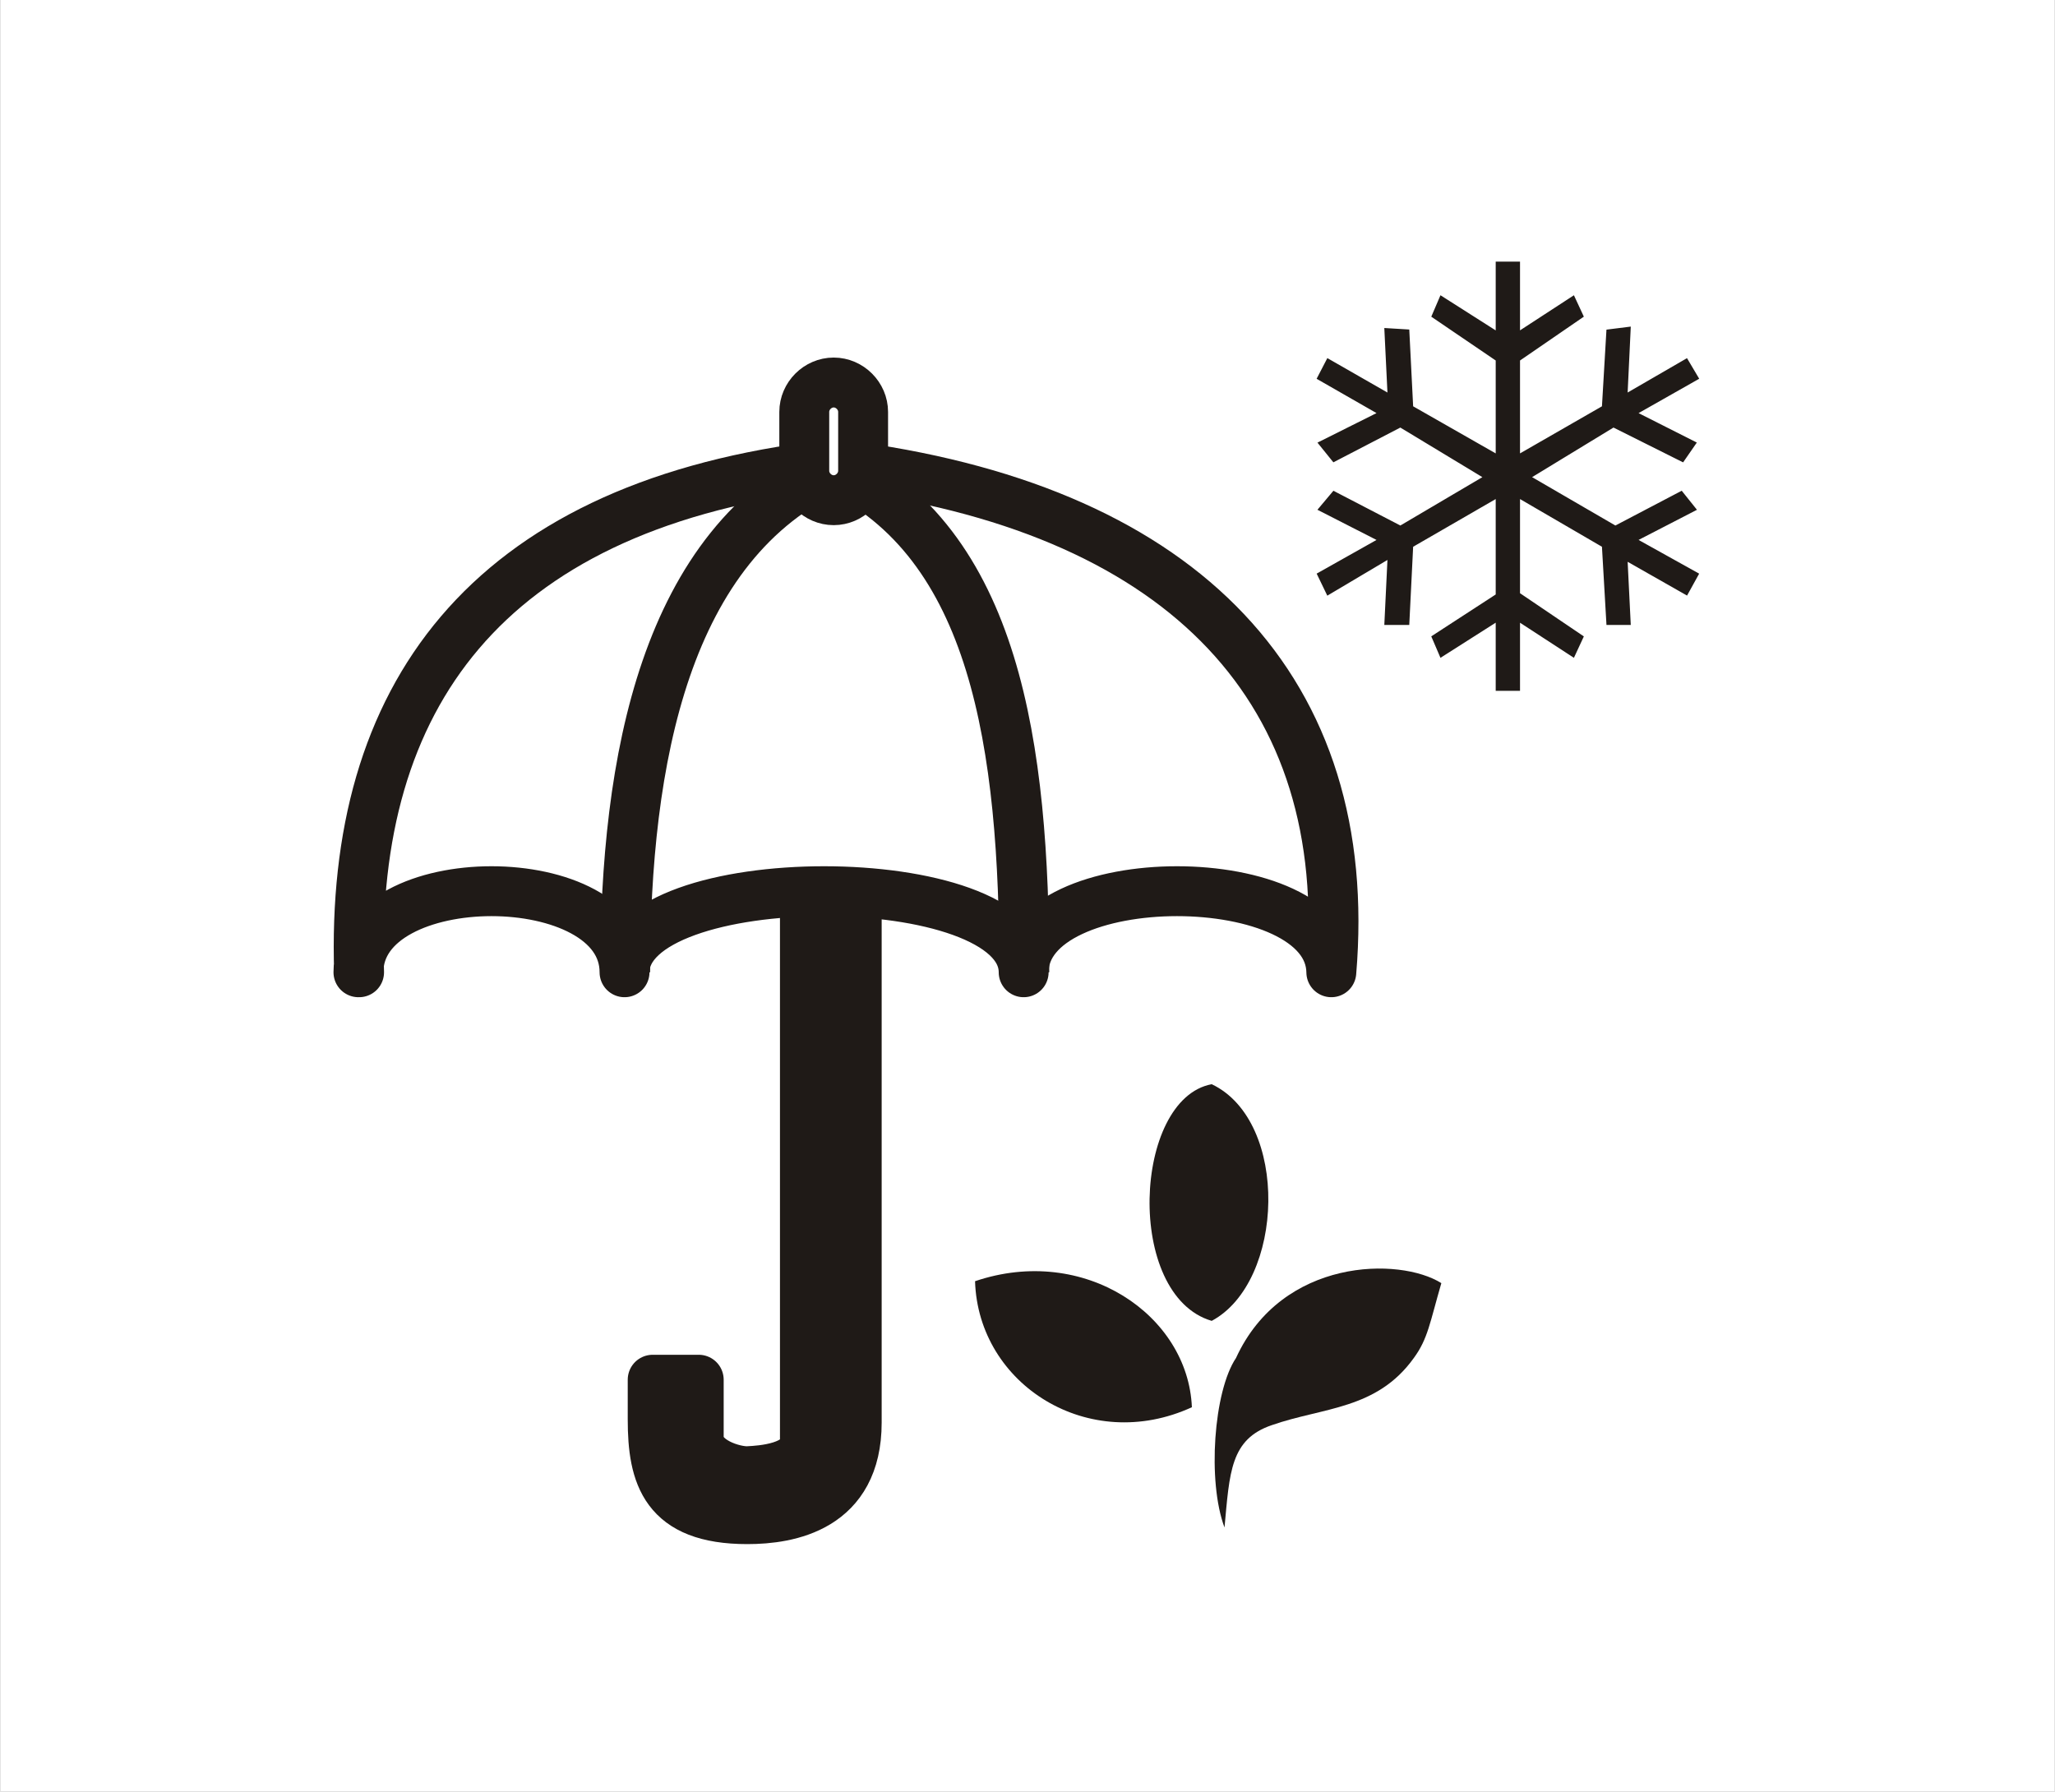 <?xml version="1.0" encoding="UTF-8"?>
<!DOCTYPE svg PUBLIC "-//W3C//DTD SVG 1.1//EN" "http://www.w3.org/Graphics/SVG/1.1/DTD/svg11.dtd">
<!-- Creator: CorelDRAW -->
<svg xmlns="http://www.w3.org/2000/svg" xml:space="preserve" width="41.195mm" height="35.915mm" style="shape-rendering:geometricPrecision; text-rendering:geometricPrecision; image-rendering:optimizeQuality; fill-rule:evenodd; clip-rule:evenodd"
viewBox="0 0 3.212 2.801"
 xmlns:xlink="http://www.w3.org/1999/xlink">
 <rect x="0" y="0" width="3.212" height="2.801" fill="#808080" stroke="none"/>
 <defs>
  <style type="text/css">
   <![CDATA[
    .str2 {stroke:#1F1A17;stroke-width:0.006}
    .str0 {stroke:white;stroke-width:0.006}
    .str1 {stroke:#1F1A17;stroke-width:0.078;stroke-linejoin:round}
    .fil2 {fill:none}
    .fil1 {fill:#1F1A17}
    .fil0 {fill:white}
   ]]>
  </style>
 </defs>
 <g id="Layer_x0020_1">
  <rect class="fil0 str0" x="0.003" y="0.003" width="3.206" height="2.795"/>
  <g id="_180670264">
   <g>
    <path id="_180662896" class="fil1 str1" d="M1.258 1.383l0.081 0 0 0.841c0,0.133 -0.106,0.151 -0.171,0.151 -0.129,0 -0.148,-0.068 -0.148,-0.156l0 -0.062 0.072 0 0 0.09c0,0.038 0.056,0.054 0.077,0.053 0.021,-0.001 0.086,-0.005 0.089,-0.045l0 -0.873z"/>
    <g>
     <path id="_180667552" class="fil0 str1" d="M0.561 1.52c-0.014,-0.431 0.199,-0.722 0.707,-0.79 0.023,-0.003 0.047,-0.003 0.071,0 0.514,0.072 0.779,0.351 0.742,0.79 -0.002,-0.169 -0.481,-0.169 -0.481,0 0,-0.169 -0.624,-0.169 -0.624,0 0,-0.169 -0.416,-0.169 -0.416,0z"/>
     <path id="_180668008" class="fil2 str1" d="M0.977 1.52c0,-0.331 0.062,-0.671 0.327,-0.79 0.252,0.119 0.297,0.435 0.297,0.79"/>
    </g>
    <path id="_180668896" class="fil0 str1" d="M1.303 0.598l0 0c0.025,0 0.046,0.021 0.046,0.046l0 0.092c0,0.025 -0.021,0.046 -0.046,0.046l0 0c-0.025,0 -0.046,-0.021 -0.046,-0.046l0 -0.092c0,-0.025 0.021,-0.046 0.046,-0.046z"/>
   </g>
   <g>
    <path id="_180669736" class="fil1" d="M1.894 2.065c-0.136,-0.04 -0.123,-0.347 0,-0.37 0.122,0.058 0.114,0.309 0,0.37z"/>
    <path id="_180669376" class="fil1" d="M1.932 2.123c-0.035,0.052 -0.045,0.193 -0.018,0.265 0.008,-0.086 0.009,-0.138 0.074,-0.16 0.08,-0.028 0.164,-0.024 0.222,-0.105 0.022,-0.03 0.025,-0.055 0.043,-0.117 -0.065,-0.041 -0.249,-0.04 -0.321,0.117l0 0z"/>
    <path id="_180670048" class="fil1" d="M1.863 2.2c-0.161,0.074 -0.334,-0.035 -0.339,-0.197 0.171,-0.058 0.333,0.053 0.339,0.197z"/>
   </g>
   <polygon id="_180671824" class="fil1 str2" points="2.323,0.746 2.189,0.665 2.085,0.719 2.064,0.693 2.158,0.646 2.062,0.591 2.076,0.564 2.172,0.619 2.167,0.516 2.2,0.518 2.206,0.637 2.341,0.714 2.341,0.562 2.241,0.494 2.253,0.466 2.341,0.522 2.341,0.412 2.373,0.412 2.373,0.522 2.459,0.466 2.472,0.494 2.373,0.562 2.373,0.714 2.507,0.637 2.514,0.518 2.546,0.514 2.541,0.619 2.636,0.564 2.652,0.591 2.555,0.646 2.648,0.693 2.63,0.719 2.522,0.665 2.389,0.746 2.525,0.825 2.628,0.771 2.648,0.796 2.555,0.844 2.652,0.898 2.636,0.927 2.541,0.873 2.546,0.974 2.514,0.974 2.507,0.853 2.373,0.775 2.373,0.929 2.472,0.996 2.459,1.024 2.373,0.968 2.373,1.077 2.341,1.077 2.341,0.968 2.253,1.024 2.241,0.996 2.341,0.931 2.341,0.775 2.206,0.853 2.2,0.974 2.167,0.974 2.172,0.87 2.076,0.927 2.062,0.898 2.158,0.844 2.064,0.796 2.085,0.771 2.189,0.825 "/>
  </g>
 </g>
</svg>
